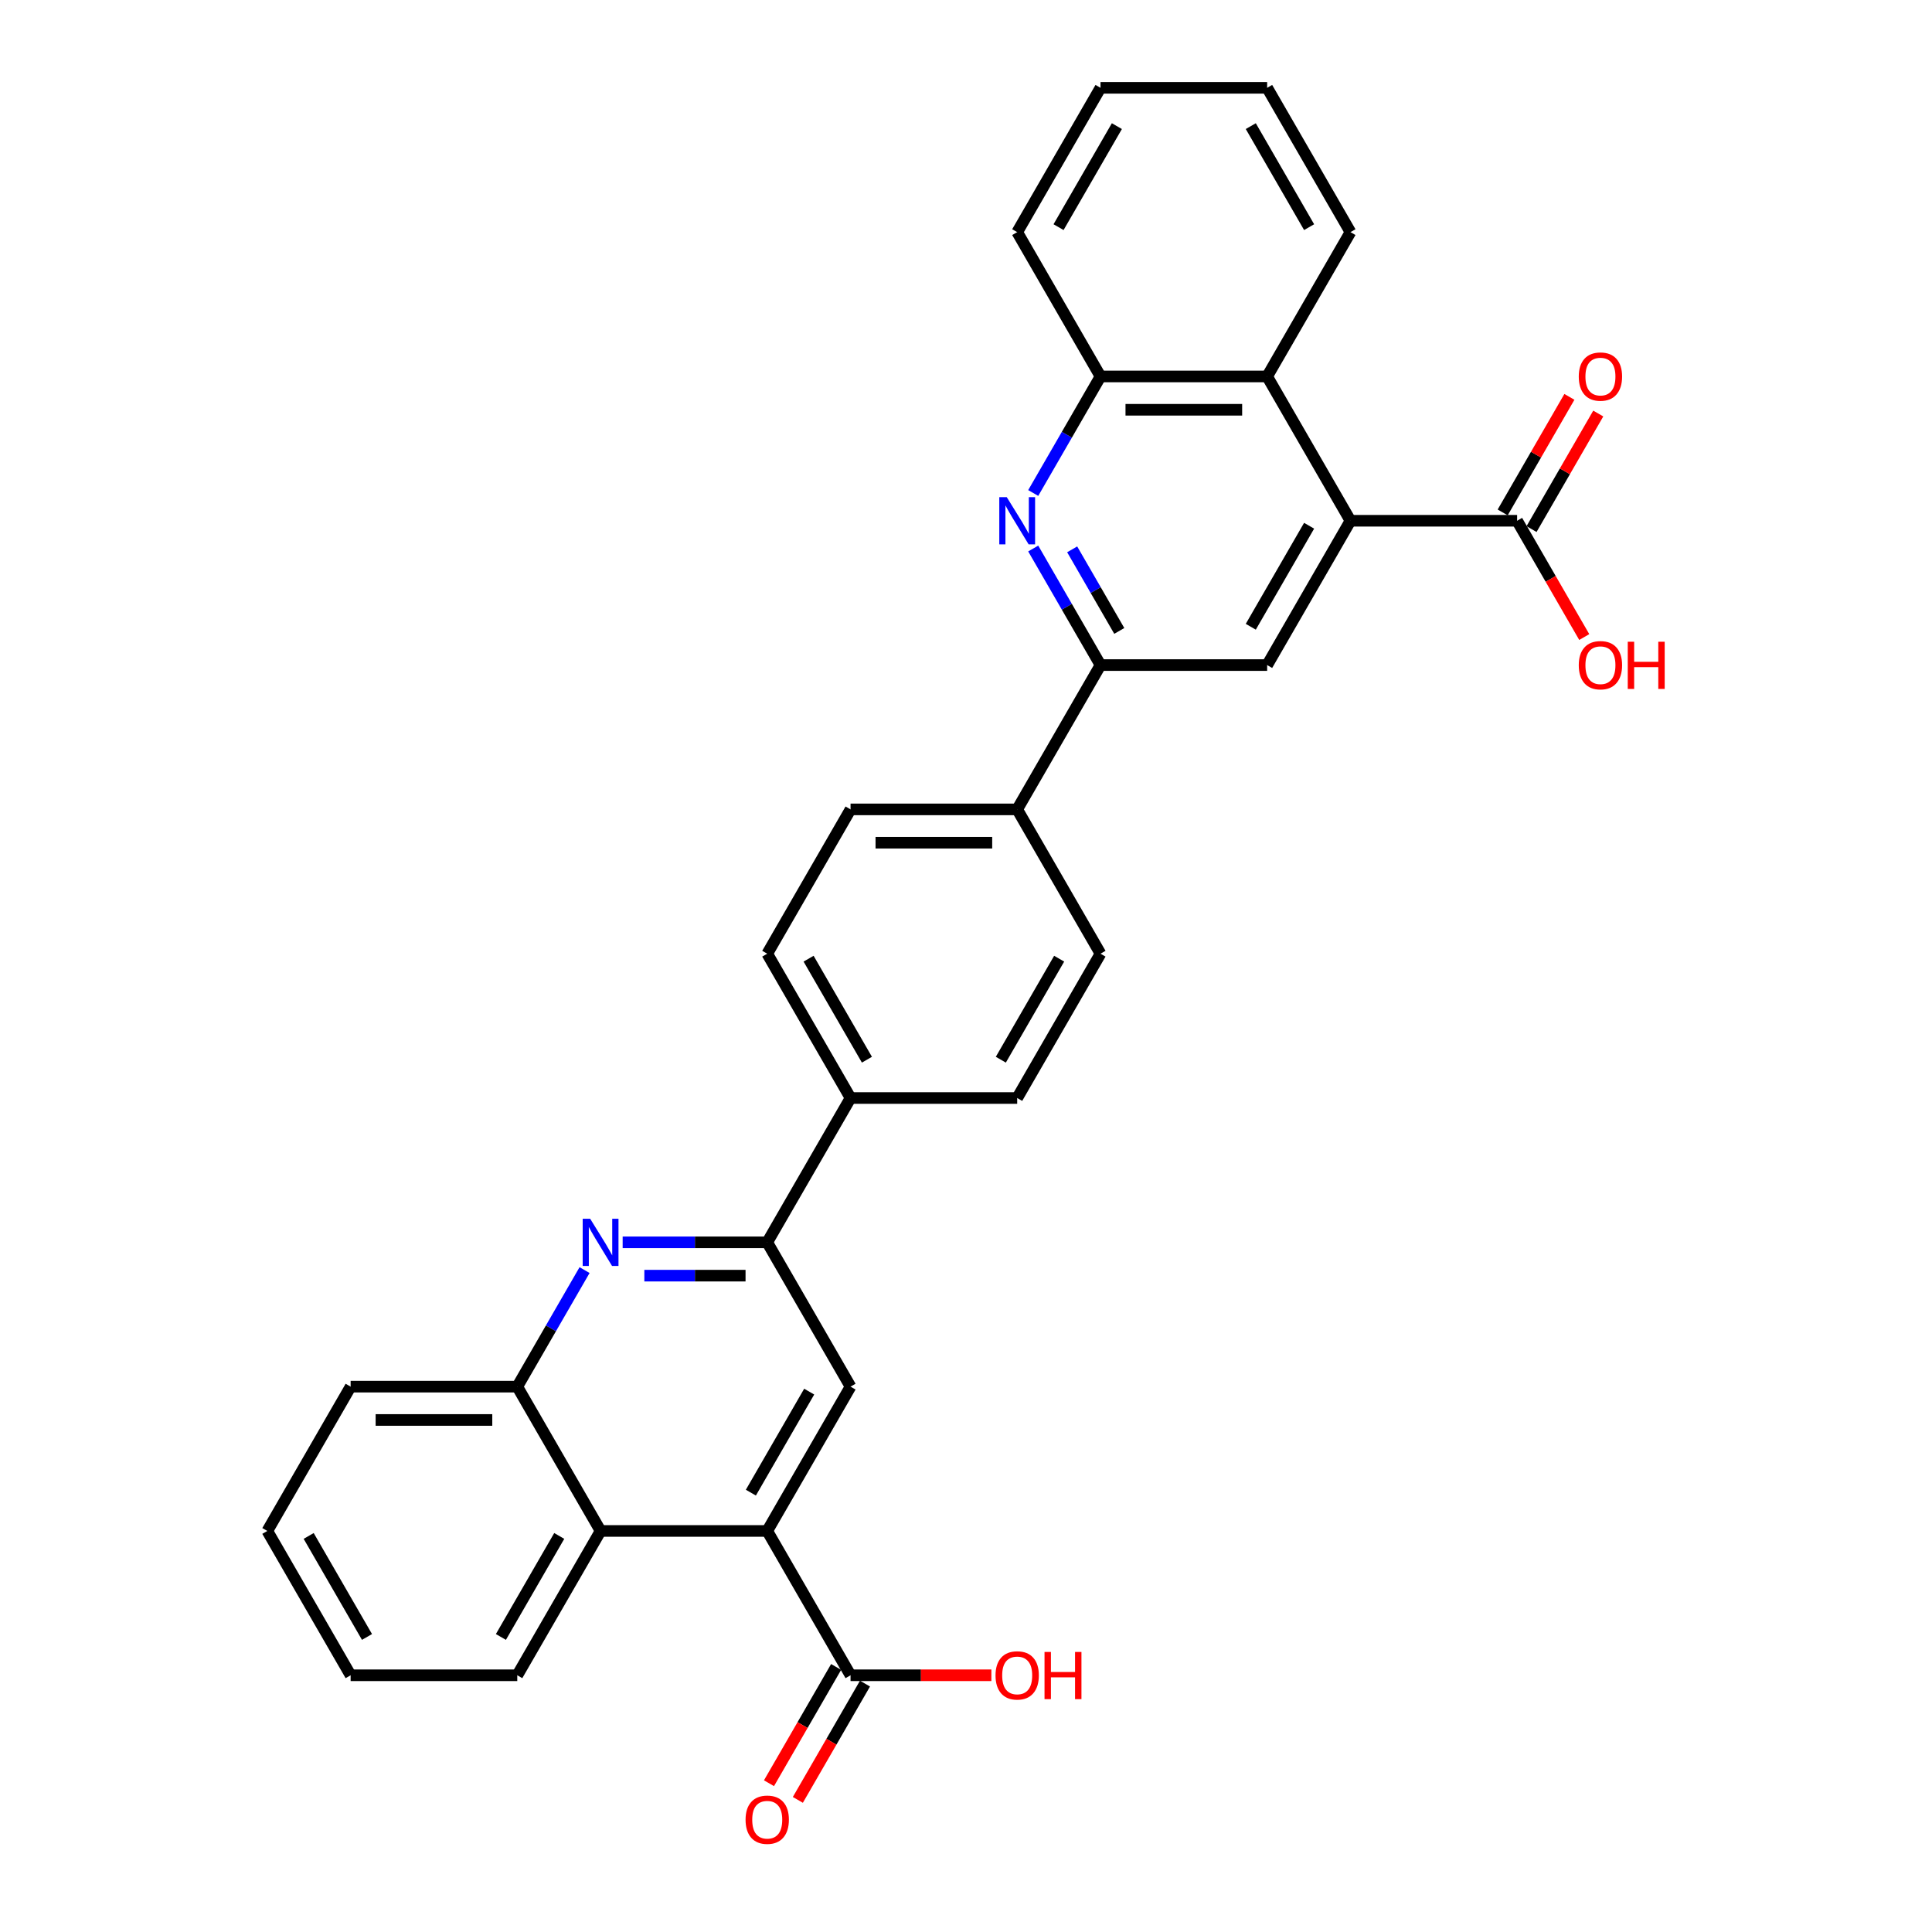 <?xml version='1.0' encoding='iso-8859-1'?>
<svg version='1.1' baseProfile='full'
              xmlns='http://www.w3.org/2000/svg'
                      xmlns:rdkit='http://www.rdkit.org/xml'
                      xmlns:xlink='http://www.w3.org/1999/xlink'
                  xml:space='preserve'
width='1000px' height='1000px' viewBox='0 0 1000 1000'>
<!-- END OF HEADER -->
<rect style='opacity:1.0;fill:#FFFFFF;stroke:none' width='1000' height='1000' x='0' y='0'> </rect>
<path class='bond-6' d='M 699.001,269.545 L 655.875,344.241' style='fill:none;fill-rule:evenodd;stroke:#000000;stroke-width:6px;stroke-linecap:butt;stroke-linejoin:miter;stroke-opacity:1' />
<path class='bond-6' d='M 677.593,272.124 L 647.405,324.412' style='fill:none;fill-rule:evenodd;stroke:#000000;stroke-width:6px;stroke-linecap:butt;stroke-linejoin:miter;stroke-opacity:1' />
<path class='bond-8' d='M 699.001,269.545 L 655.875,194.848' style='fill:none;fill-rule:evenodd;stroke:#000000;stroke-width:6px;stroke-linecap:butt;stroke-linejoin:miter;stroke-opacity:1' />
<path class='bond-9' d='M 699.001,269.545 L 785.254,269.545' style='fill:none;fill-rule:evenodd;stroke:#000000;stroke-width:6px;stroke-linecap:butt;stroke-linejoin:miter;stroke-opacity:1' />
<path class='bond-0' d='M 397.118,792.421 L 440.244,717.725' style='fill:none;fill-rule:evenodd;stroke:#000000;stroke-width:6px;stroke-linecap:butt;stroke-linejoin:miter;stroke-opacity:1' />
<path class='bond-0' d='M 388.648,772.592 L 418.836,720.304' style='fill:none;fill-rule:evenodd;stroke:#000000;stroke-width:6px;stroke-linecap:butt;stroke-linejoin:miter;stroke-opacity:1' />
<path class='bond-7' d='M 397.118,792.421 L 310.866,792.421' style='fill:none;fill-rule:evenodd;stroke:#000000;stroke-width:6px;stroke-linecap:butt;stroke-linejoin:miter;stroke-opacity:1' />
<path class='bond-10' d='M 397.118,792.421 L 440.244,867.118' style='fill:none;fill-rule:evenodd;stroke:#000000;stroke-width:6px;stroke-linecap:butt;stroke-linejoin:miter;stroke-opacity:1' />
<path class='bond-1' d='M 322.286,643.028 L 359.702,643.028' style='fill:none;fill-rule:evenodd;stroke:#0000FF;stroke-width:6px;stroke-linecap:butt;stroke-linejoin:miter;stroke-opacity:1' />
<path class='bond-1' d='M 359.702,643.028 L 397.118,643.028' style='fill:none;fill-rule:evenodd;stroke:#000000;stroke-width:6px;stroke-linecap:butt;stroke-linejoin:miter;stroke-opacity:1' />
<path class='bond-1' d='M 333.511,660.278 L 359.702,660.278' style='fill:none;fill-rule:evenodd;stroke:#0000FF;stroke-width:6px;stroke-linecap:butt;stroke-linejoin:miter;stroke-opacity:1' />
<path class='bond-1' d='M 359.702,660.278 L 385.893,660.278' style='fill:none;fill-rule:evenodd;stroke:#000000;stroke-width:6px;stroke-linecap:butt;stroke-linejoin:miter;stroke-opacity:1' />
<path class='bond-12' d='M 302.57,657.398 L 285.155,687.561' style='fill:none;fill-rule:evenodd;stroke:#0000FF;stroke-width:6px;stroke-linecap:butt;stroke-linejoin:miter;stroke-opacity:1' />
<path class='bond-12' d='M 285.155,687.561 L 267.74,717.725' style='fill:none;fill-rule:evenodd;stroke:#000000;stroke-width:6px;stroke-linecap:butt;stroke-linejoin:miter;stroke-opacity:1' />
<path class='bond-2' d='M 534.793,255.175 L 552.208,225.011' style='fill:none;fill-rule:evenodd;stroke:#0000FF;stroke-width:6px;stroke-linecap:butt;stroke-linejoin:miter;stroke-opacity:1' />
<path class='bond-2' d='M 552.208,225.011 L 569.623,194.848' style='fill:none;fill-rule:evenodd;stroke:#000000;stroke-width:6px;stroke-linecap:butt;stroke-linejoin:miter;stroke-opacity:1' />
<path class='bond-31' d='M 534.793,283.914 L 552.208,314.078' style='fill:none;fill-rule:evenodd;stroke:#0000FF;stroke-width:6px;stroke-linecap:butt;stroke-linejoin:miter;stroke-opacity:1' />
<path class='bond-31' d='M 552.208,314.078 L 569.623,344.241' style='fill:none;fill-rule:evenodd;stroke:#000000;stroke-width:6px;stroke-linecap:butt;stroke-linejoin:miter;stroke-opacity:1' />
<path class='bond-31' d='M 554.957,284.338 L 567.147,305.452' style='fill:none;fill-rule:evenodd;stroke:#0000FF;stroke-width:6px;stroke-linecap:butt;stroke-linejoin:miter;stroke-opacity:1' />
<path class='bond-31' d='M 567.147,305.452 L 579.338,326.567' style='fill:none;fill-rule:evenodd;stroke:#000000;stroke-width:6px;stroke-linecap:butt;stroke-linejoin:miter;stroke-opacity:1' />
<path class='bond-3' d='M 569.623,344.241 L 655.875,344.241' style='fill:none;fill-rule:evenodd;stroke:#000000;stroke-width:6px;stroke-linecap:butt;stroke-linejoin:miter;stroke-opacity:1' />
<path class='bond-13' d='M 569.623,344.241 L 526.497,418.938' style='fill:none;fill-rule:evenodd;stroke:#000000;stroke-width:6px;stroke-linecap:butt;stroke-linejoin:miter;stroke-opacity:1' />
<path class='bond-4' d='M 397.118,643.028 L 440.244,568.331' style='fill:none;fill-rule:evenodd;stroke:#000000;stroke-width:6px;stroke-linecap:butt;stroke-linejoin:miter;stroke-opacity:1' />
<path class='bond-5' d='M 397.118,643.028 L 440.244,717.725' style='fill:none;fill-rule:evenodd;stroke:#000000;stroke-width:6px;stroke-linecap:butt;stroke-linejoin:miter;stroke-opacity:1' />
<path class='bond-23' d='M 310.866,792.421 L 267.74,867.118' style='fill:none;fill-rule:evenodd;stroke:#000000;stroke-width:6px;stroke-linecap:butt;stroke-linejoin:miter;stroke-opacity:1' />
<path class='bond-23' d='M 289.458,795.001 L 259.269,847.288' style='fill:none;fill-rule:evenodd;stroke:#000000;stroke-width:6px;stroke-linecap:butt;stroke-linejoin:miter;stroke-opacity:1' />
<path class='bond-34' d='M 310.866,792.421 L 267.74,717.725' style='fill:none;fill-rule:evenodd;stroke:#000000;stroke-width:6px;stroke-linecap:butt;stroke-linejoin:miter;stroke-opacity:1' />
<path class='bond-11' d='M 655.875,194.848 L 569.623,194.848' style='fill:none;fill-rule:evenodd;stroke:#000000;stroke-width:6px;stroke-linecap:butt;stroke-linejoin:miter;stroke-opacity:1' />
<path class='bond-11' d='M 642.937,212.098 L 582.561,212.098' style='fill:none;fill-rule:evenodd;stroke:#000000;stroke-width:6px;stroke-linecap:butt;stroke-linejoin:miter;stroke-opacity:1' />
<path class='bond-24' d='M 655.875,194.848 L 699.001,120.151' style='fill:none;fill-rule:evenodd;stroke:#000000;stroke-width:6px;stroke-linecap:butt;stroke-linejoin:miter;stroke-opacity:1' />
<path class='bond-15' d='M 792.723,273.857 L 809.989,243.952' style='fill:none;fill-rule:evenodd;stroke:#000000;stroke-width:6px;stroke-linecap:butt;stroke-linejoin:miter;stroke-opacity:1' />
<path class='bond-15' d='M 809.989,243.952 L 827.254,214.048' style='fill:none;fill-rule:evenodd;stroke:#FF0000;stroke-width:6px;stroke-linecap:butt;stroke-linejoin:miter;stroke-opacity:1' />
<path class='bond-15' d='M 777.784,265.232 L 795.049,235.327' style='fill:none;fill-rule:evenodd;stroke:#000000;stroke-width:6px;stroke-linecap:butt;stroke-linejoin:miter;stroke-opacity:1' />
<path class='bond-15' d='M 795.049,235.327 L 812.315,205.422' style='fill:none;fill-rule:evenodd;stroke:#FF0000;stroke-width:6px;stroke-linecap:butt;stroke-linejoin:miter;stroke-opacity:1' />
<path class='bond-21' d='M 785.254,269.545 L 802.629,299.639' style='fill:none;fill-rule:evenodd;stroke:#000000;stroke-width:6px;stroke-linecap:butt;stroke-linejoin:miter;stroke-opacity:1' />
<path class='bond-21' d='M 802.629,299.639 L 820.004,329.734' style='fill:none;fill-rule:evenodd;stroke:#FF0000;stroke-width:6px;stroke-linecap:butt;stroke-linejoin:miter;stroke-opacity:1' />
<path class='bond-16' d='M 432.775,862.805 L 415.4,892.9' style='fill:none;fill-rule:evenodd;stroke:#000000;stroke-width:6px;stroke-linecap:butt;stroke-linejoin:miter;stroke-opacity:1' />
<path class='bond-16' d='M 415.4,892.9 L 398.025,922.994' style='fill:none;fill-rule:evenodd;stroke:#FF0000;stroke-width:6px;stroke-linecap:butt;stroke-linejoin:miter;stroke-opacity:1' />
<path class='bond-16' d='M 447.714,871.431 L 430.339,901.525' style='fill:none;fill-rule:evenodd;stroke:#000000;stroke-width:6px;stroke-linecap:butt;stroke-linejoin:miter;stroke-opacity:1' />
<path class='bond-16' d='M 430.339,901.525 L 412.964,931.62' style='fill:none;fill-rule:evenodd;stroke:#FF0000;stroke-width:6px;stroke-linecap:butt;stroke-linejoin:miter;stroke-opacity:1' />
<path class='bond-22' d='M 440.244,867.118 L 476.686,867.118' style='fill:none;fill-rule:evenodd;stroke:#000000;stroke-width:6px;stroke-linecap:butt;stroke-linejoin:miter;stroke-opacity:1' />
<path class='bond-22' d='M 476.686,867.118 L 513.128,867.118' style='fill:none;fill-rule:evenodd;stroke:#FF0000;stroke-width:6px;stroke-linecap:butt;stroke-linejoin:miter;stroke-opacity:1' />
<path class='bond-26' d='M 569.623,194.848 L 526.497,120.151' style='fill:none;fill-rule:evenodd;stroke:#000000;stroke-width:6px;stroke-linecap:butt;stroke-linejoin:miter;stroke-opacity:1' />
<path class='bond-25' d='M 267.74,717.725 L 181.488,717.725' style='fill:none;fill-rule:evenodd;stroke:#000000;stroke-width:6px;stroke-linecap:butt;stroke-linejoin:miter;stroke-opacity:1' />
<path class='bond-25' d='M 254.802,734.975 L 194.425,734.975' style='fill:none;fill-rule:evenodd;stroke:#000000;stroke-width:6px;stroke-linecap:butt;stroke-linejoin:miter;stroke-opacity:1' />
<path class='bond-17' d='M 526.497,418.938 L 440.244,418.938' style='fill:none;fill-rule:evenodd;stroke:#000000;stroke-width:6px;stroke-linecap:butt;stroke-linejoin:miter;stroke-opacity:1' />
<path class='bond-17' d='M 513.559,436.188 L 453.182,436.188' style='fill:none;fill-rule:evenodd;stroke:#000000;stroke-width:6px;stroke-linecap:butt;stroke-linejoin:miter;stroke-opacity:1' />
<path class='bond-18' d='M 526.497,418.938 L 569.623,493.635' style='fill:none;fill-rule:evenodd;stroke:#000000;stroke-width:6px;stroke-linecap:butt;stroke-linejoin:miter;stroke-opacity:1' />
<path class='bond-14' d='M 440.244,568.331 L 526.497,568.331' style='fill:none;fill-rule:evenodd;stroke:#000000;stroke-width:6px;stroke-linecap:butt;stroke-linejoin:miter;stroke-opacity:1' />
<path class='bond-33' d='M 440.244,568.331 L 397.118,493.635' style='fill:none;fill-rule:evenodd;stroke:#000000;stroke-width:6px;stroke-linecap:butt;stroke-linejoin:miter;stroke-opacity:1' />
<path class='bond-33' d='M 448.715,548.502 L 418.527,496.214' style='fill:none;fill-rule:evenodd;stroke:#000000;stroke-width:6px;stroke-linecap:butt;stroke-linejoin:miter;stroke-opacity:1' />
<path class='bond-19' d='M 440.244,418.938 L 397.118,493.635' style='fill:none;fill-rule:evenodd;stroke:#000000;stroke-width:6px;stroke-linecap:butt;stroke-linejoin:miter;stroke-opacity:1' />
<path class='bond-20' d='M 569.623,493.635 L 526.497,568.331' style='fill:none;fill-rule:evenodd;stroke:#000000;stroke-width:6px;stroke-linecap:butt;stroke-linejoin:miter;stroke-opacity:1' />
<path class='bond-20' d='M 548.215,496.214 L 518.026,548.502' style='fill:none;fill-rule:evenodd;stroke:#000000;stroke-width:6px;stroke-linecap:butt;stroke-linejoin:miter;stroke-opacity:1' />
<path class='bond-28' d='M 267.74,867.118 L 181.488,867.118' style='fill:none;fill-rule:evenodd;stroke:#000000;stroke-width:6px;stroke-linecap:butt;stroke-linejoin:miter;stroke-opacity:1' />
<path class='bond-27' d='M 699.001,120.151 L 655.875,45.455' style='fill:none;fill-rule:evenodd;stroke:#000000;stroke-width:6px;stroke-linecap:butt;stroke-linejoin:miter;stroke-opacity:1' />
<path class='bond-27' d='M 677.593,117.572 L 647.405,65.284' style='fill:none;fill-rule:evenodd;stroke:#000000;stroke-width:6px;stroke-linecap:butt;stroke-linejoin:miter;stroke-opacity:1' />
<path class='bond-30' d='M 181.488,717.725 L 138.361,792.421' style='fill:none;fill-rule:evenodd;stroke:#000000;stroke-width:6px;stroke-linecap:butt;stroke-linejoin:miter;stroke-opacity:1' />
<path class='bond-32' d='M 526.497,120.151 L 569.623,45.455' style='fill:none;fill-rule:evenodd;stroke:#000000;stroke-width:6px;stroke-linecap:butt;stroke-linejoin:miter;stroke-opacity:1' />
<path class='bond-32' d='M 547.905,117.572 L 578.093,65.284' style='fill:none;fill-rule:evenodd;stroke:#000000;stroke-width:6px;stroke-linecap:butt;stroke-linejoin:miter;stroke-opacity:1' />
<path class='bond-29' d='M 655.875,45.455 L 569.623,45.455' style='fill:none;fill-rule:evenodd;stroke:#000000;stroke-width:6px;stroke-linecap:butt;stroke-linejoin:miter;stroke-opacity:1' />
<path class='bond-35' d='M 181.488,867.118 L 138.361,792.421' style='fill:none;fill-rule:evenodd;stroke:#000000;stroke-width:6px;stroke-linecap:butt;stroke-linejoin:miter;stroke-opacity:1' />
<path class='bond-35' d='M 189.958,847.288 L 159.77,795.001' style='fill:none;fill-rule:evenodd;stroke:#000000;stroke-width:6px;stroke-linecap:butt;stroke-linejoin:miter;stroke-opacity:1' />
<path  class='atom-2' d='M 305.467 630.815
L 313.471 643.752
Q 314.264 645.029, 315.541 647.341
Q 316.817 649.652, 316.886 649.79
L 316.886 630.815
L 320.129 630.815
L 320.129 655.241
L 316.783 655.241
L 308.192 641.096
Q 307.192 639.44, 306.122 637.542
Q 305.087 635.645, 304.777 635.058
L 304.777 655.241
L 301.602 655.241
L 301.602 630.815
L 305.467 630.815
' fill='#0000FF'/>
<path  class='atom-3' d='M 521.097 257.331
L 529.102 270.269
Q 529.895 271.546, 531.172 273.857
Q 532.448 276.169, 532.517 276.307
L 532.517 257.331
L 535.76 257.331
L 535.76 281.758
L 532.414 281.758
L 523.823 267.613
Q 522.822 265.956, 521.753 264.059
Q 520.718 262.161, 520.407 261.575
L 520.407 281.758
L 517.233 281.758
L 517.233 257.331
L 521.097 257.331
' fill='#0000FF'/>
<path  class='atom-16' d='M 817.167 194.917
Q 817.167 189.052, 820.065 185.774
Q 822.963 182.497, 828.38 182.497
Q 833.796 182.497, 836.694 185.774
Q 839.593 189.052, 839.593 194.917
Q 839.593 200.851, 836.66 204.232
Q 833.727 207.579, 828.38 207.579
Q 822.998 207.579, 820.065 204.232
Q 817.167 200.886, 817.167 194.917
M 828.38 204.819
Q 832.106 204.819, 834.107 202.335
Q 836.142 199.816, 836.142 194.917
Q 836.142 190.121, 834.107 187.706
Q 832.106 185.257, 828.38 185.257
Q 824.654 185.257, 822.618 187.672
Q 820.617 190.087, 820.617 194.917
Q 820.617 199.851, 822.618 202.335
Q 824.654 204.819, 828.38 204.819
' fill='#FF0000'/>
<path  class='atom-17' d='M 385.905 941.884
Q 385.905 936.018, 388.804 932.741
Q 391.702 929.463, 397.118 929.463
Q 402.535 929.463, 405.433 932.741
Q 408.331 936.018, 408.331 941.884
Q 408.331 947.818, 405.398 951.199
Q 402.466 954.545, 397.118 954.545
Q 391.736 954.545, 388.804 951.199
Q 385.905 947.852, 385.905 941.884
M 397.118 951.785
Q 400.844 951.785, 402.845 949.301
Q 404.881 946.783, 404.881 941.884
Q 404.881 937.088, 402.845 934.673
Q 400.844 932.223, 397.118 932.223
Q 393.392 932.223, 391.357 934.638
Q 389.356 937.053, 389.356 941.884
Q 389.356 946.817, 391.357 949.301
Q 393.392 951.785, 397.118 951.785
' fill='#FF0000'/>
<path  class='atom-22' d='M 817.167 344.31
Q 817.167 338.445, 820.065 335.167
Q 822.963 331.89, 828.38 331.89
Q 833.796 331.89, 836.694 335.167
Q 839.593 338.445, 839.593 344.31
Q 839.593 350.244, 836.66 353.625
Q 833.727 356.972, 828.38 356.972
Q 822.998 356.972, 820.065 353.625
Q 817.167 350.279, 817.167 344.31
M 828.38 354.212
Q 832.106 354.212, 834.107 351.728
Q 836.142 349.209, 836.142 344.31
Q 836.142 339.515, 834.107 337.1
Q 832.106 334.65, 828.38 334.65
Q 824.654 334.65, 822.618 337.065
Q 820.617 339.48, 820.617 344.31
Q 820.617 349.244, 822.618 351.728
Q 824.654 354.212, 828.38 354.212
' fill='#FF0000'/>
<path  class='atom-22' d='M 842.525 332.166
L 845.837 332.166
L 845.837 342.551
L 858.327 342.551
L 858.327 332.166
L 861.639 332.166
L 861.639 356.593
L 858.327 356.593
L 858.327 345.311
L 845.837 345.311
L 845.837 356.593
L 842.525 356.593
L 842.525 332.166
' fill='#FF0000'/>
<path  class='atom-23' d='M 515.284 867.187
Q 515.284 861.322, 518.182 858.044
Q 521.08 854.767, 526.497 854.767
Q 531.913 854.767, 534.811 858.044
Q 537.71 861.322, 537.71 867.187
Q 537.71 873.121, 534.777 876.502
Q 531.844 879.849, 526.497 879.849
Q 521.115 879.849, 518.182 876.502
Q 515.284 873.156, 515.284 867.187
M 526.497 877.089
Q 530.223 877.089, 532.224 874.605
Q 534.259 872.086, 534.259 867.187
Q 534.259 862.391, 532.224 859.976
Q 530.223 857.527, 526.497 857.527
Q 522.771 857.527, 520.735 859.942
Q 518.734 862.357, 518.734 867.187
Q 518.734 872.121, 520.735 874.605
Q 522.771 877.089, 526.497 877.089
' fill='#FF0000'/>
<path  class='atom-23' d='M 540.642 855.043
L 543.954 855.043
L 543.954 865.427
L 556.443 865.427
L 556.443 855.043
L 559.756 855.043
L 559.756 879.469
L 556.443 879.469
L 556.443 868.187
L 543.954 868.187
L 543.954 879.469
L 540.642 879.469
L 540.642 855.043
' fill='#FF0000'/>
</svg>
